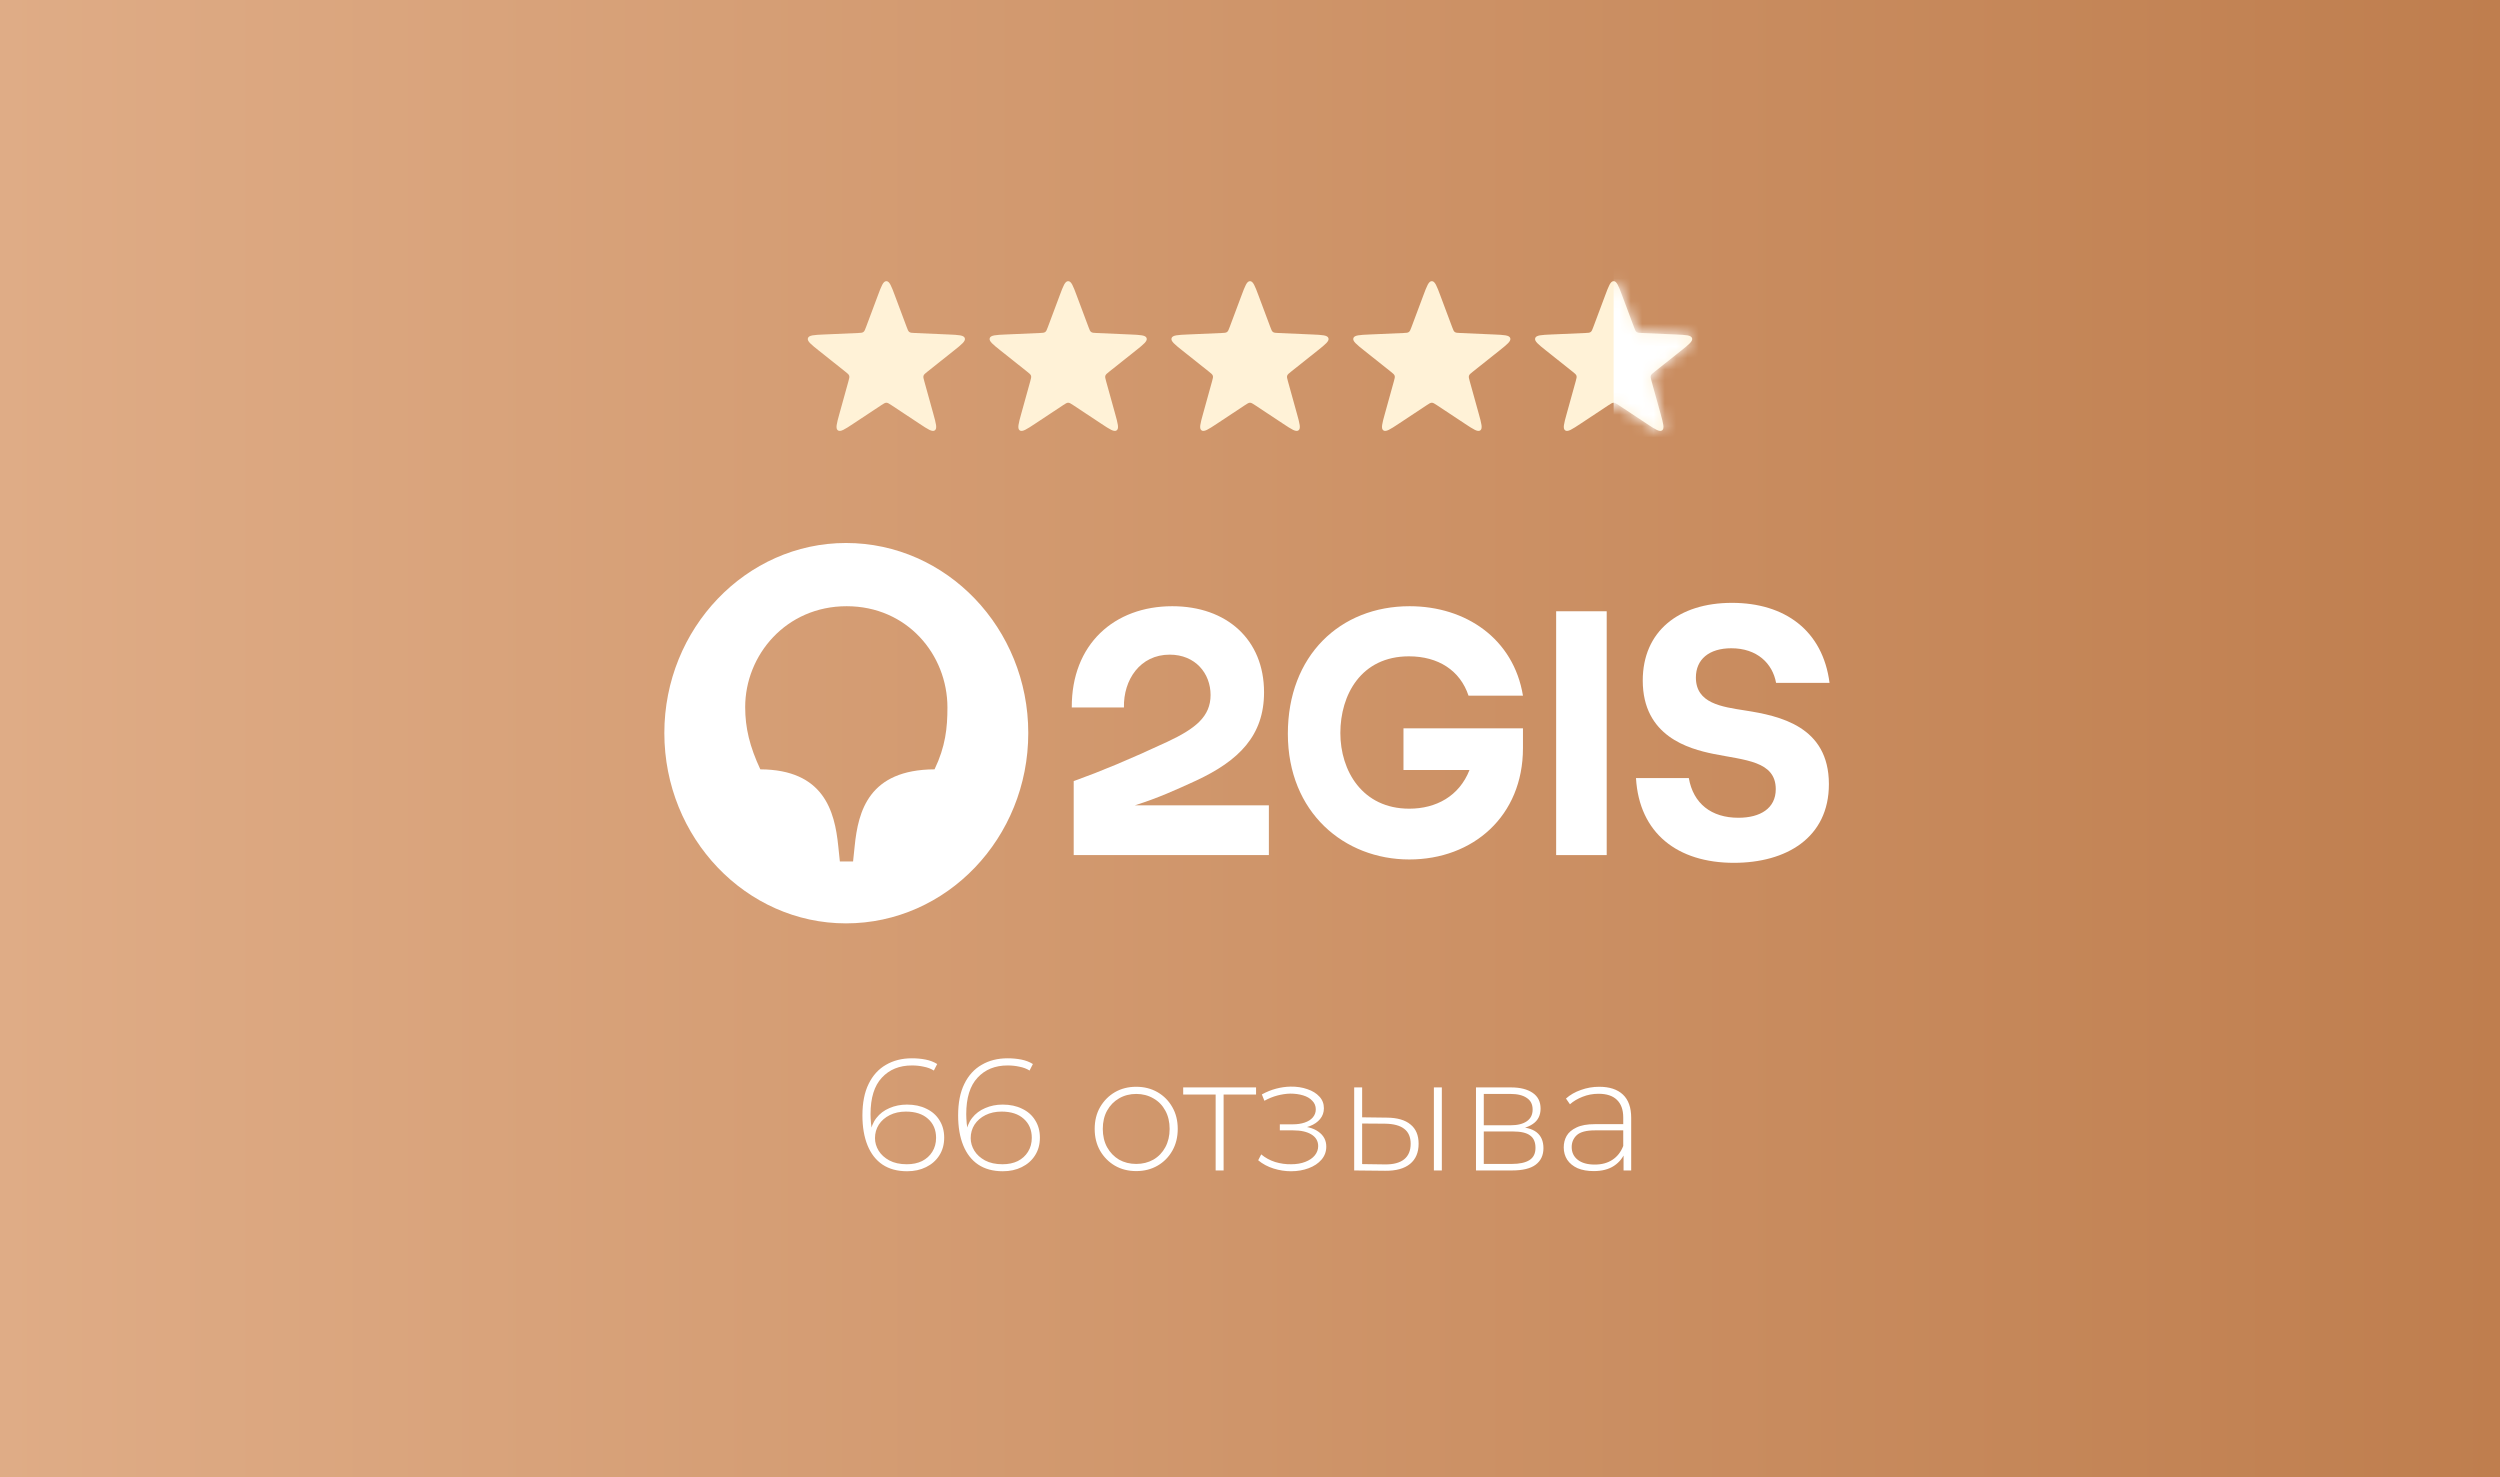 <?xml version="1.0" encoding="UTF-8"?> <svg xmlns="http://www.w3.org/2000/svg" width="220" height="130" viewBox="0 0 220 130" fill="none"><rect x="0" y="0" width="220" height="130" fill="#333333" stroke="none"/><rect width="220" height="130" fill="url(#paint0_linear_8_512)"></rect><path d="M79.827 103.07C78.968 103.07 78.245 102.874 77.657 102.482C77.078 102.09 76.64 101.525 76.341 100.788C76.042 100.051 75.893 99.173 75.893 98.156C75.893 97.045 76.075 96.121 76.439 95.384C76.803 94.637 77.312 94.077 77.965 93.704C78.618 93.321 79.379 93.13 80.247 93.13C80.667 93.13 81.068 93.167 81.451 93.242C81.834 93.317 82.174 93.447 82.473 93.634L82.179 94.208C81.927 94.049 81.633 93.937 81.297 93.872C80.97 93.797 80.62 93.76 80.247 93.76C79.146 93.76 78.264 94.119 77.601 94.838C76.938 95.547 76.607 96.616 76.607 98.044C76.607 98.259 76.621 98.534 76.649 98.87C76.677 99.197 76.738 99.519 76.831 99.836L76.579 99.766C76.644 99.225 76.826 98.763 77.125 98.38C77.424 97.997 77.806 97.708 78.273 97.512C78.74 97.307 79.253 97.204 79.813 97.204C80.466 97.204 81.036 97.325 81.521 97.568C82.016 97.801 82.398 98.137 82.669 98.576C82.949 99.015 83.089 99.528 83.089 100.116C83.089 100.713 82.944 101.236 82.655 101.684C82.375 102.123 81.988 102.463 81.493 102.706C81.008 102.949 80.452 103.07 79.827 103.07ZM79.799 102.454C80.312 102.454 80.76 102.361 81.143 102.174C81.526 101.978 81.824 101.707 82.039 101.362C82.263 101.007 82.375 100.597 82.375 100.13C82.375 99.43 82.137 98.87 81.661 98.45C81.194 98.03 80.546 97.82 79.715 97.82C79.183 97.82 78.712 97.923 78.301 98.128C77.89 98.333 77.568 98.613 77.335 98.968C77.111 99.323 76.999 99.719 76.999 100.158C76.999 100.541 77.106 100.909 77.321 101.264C77.536 101.609 77.848 101.894 78.259 102.118C78.679 102.342 79.192 102.454 79.799 102.454ZM88.249 103.07C87.39 103.07 86.667 102.874 86.079 102.482C85.5 102.09 85.062 101.525 84.763 100.788C84.464 100.051 84.315 99.173 84.315 98.156C84.315 97.045 84.497 96.121 84.861 95.384C85.225 94.637 85.734 94.077 86.387 93.704C87.04 93.321 87.801 93.13 88.669 93.13C89.089 93.13 89.49 93.167 89.873 93.242C90.256 93.317 90.596 93.447 90.895 93.634L90.601 94.208C90.349 94.049 90.055 93.937 89.719 93.872C89.392 93.797 89.042 93.76 88.669 93.76C87.568 93.76 86.686 94.119 86.023 94.838C85.36 95.547 85.029 96.616 85.029 98.044C85.029 98.259 85.043 98.534 85.071 98.87C85.099 99.197 85.16 99.519 85.253 99.836L85.001 99.766C85.066 99.225 85.248 98.763 85.547 98.38C85.846 97.997 86.228 97.708 86.695 97.512C87.162 97.307 87.675 97.204 88.235 97.204C88.888 97.204 89.458 97.325 89.943 97.568C90.438 97.801 90.82 98.137 91.091 98.576C91.371 99.015 91.511 99.528 91.511 100.116C91.511 100.713 91.366 101.236 91.077 101.684C90.797 102.123 90.41 102.463 89.915 102.706C89.43 102.949 88.874 103.07 88.249 103.07ZM88.221 102.454C88.734 102.454 89.182 102.361 89.565 102.174C89.948 101.978 90.246 101.707 90.461 101.362C90.685 101.007 90.797 100.597 90.797 100.13C90.797 99.43 90.559 98.87 90.083 98.45C89.616 98.03 88.968 97.82 88.137 97.82C87.605 97.82 87.134 97.923 86.723 98.128C86.312 98.333 85.99 98.613 85.757 98.968C85.533 99.323 85.421 99.719 85.421 100.158C85.421 100.541 85.528 100.909 85.743 101.264C85.958 101.609 86.27 101.894 86.681 102.118C87.101 102.342 87.614 102.454 88.221 102.454ZM99.987 103.056C99.287 103.056 98.661 102.897 98.111 102.58C97.569 102.263 97.135 101.824 96.808 101.264C96.491 100.704 96.332 100.065 96.332 99.346C96.332 98.618 96.491 97.979 96.808 97.428C97.135 96.868 97.569 96.429 98.111 96.112C98.661 95.795 99.287 95.636 99.987 95.636C100.687 95.636 101.312 95.795 101.863 96.112C102.413 96.429 102.847 96.868 103.165 97.428C103.482 97.979 103.641 98.618 103.641 99.346C103.641 100.065 103.482 100.704 103.165 101.264C102.847 101.824 102.413 102.263 101.863 102.58C101.312 102.897 100.687 103.056 99.987 103.056ZM99.987 102.426C100.547 102.426 101.051 102.3 101.499 102.048C101.947 101.787 102.297 101.423 102.549 100.956C102.801 100.489 102.927 99.953 102.927 99.346C102.927 98.73 102.801 98.193 102.549 97.736C102.297 97.269 101.947 96.91 101.499 96.658C101.051 96.397 100.547 96.266 99.987 96.266C99.427 96.266 98.922 96.397 98.475 96.658C98.036 96.91 97.686 97.269 97.424 97.736C97.172 98.193 97.046 98.73 97.046 99.346C97.046 99.953 97.172 100.489 97.424 100.956C97.686 101.423 98.036 101.787 98.475 102.048C98.922 102.3 99.427 102.426 99.987 102.426ZM106.977 103V96.112L107.173 96.322H104.121V95.692H110.533V96.322H107.481L107.677 96.112V103H106.977ZM113.605 103.07C113.101 103.07 112.592 102.991 112.079 102.832C111.566 102.673 111.113 102.431 110.721 102.104L110.987 101.586C111.342 101.885 111.752 102.109 112.219 102.258C112.686 102.398 113.152 102.463 113.619 102.454C114.095 102.454 114.51 102.384 114.865 102.244C115.229 102.104 115.509 101.913 115.705 101.67C115.901 101.427 115.999 101.157 115.999 100.858C115.999 100.419 115.803 100.079 115.411 99.836C115.019 99.593 114.482 99.472 113.801 99.472H112.625V98.94H113.773C114.165 98.94 114.51 98.889 114.809 98.786C115.117 98.683 115.355 98.534 115.523 98.338C115.7 98.133 115.789 97.895 115.789 97.624C115.789 97.325 115.686 97.073 115.481 96.868C115.285 96.653 115.014 96.495 114.669 96.392C114.333 96.289 113.955 96.238 113.535 96.238C113.171 96.247 112.793 96.303 112.401 96.406C112.018 96.509 111.64 96.663 111.267 96.868L111.043 96.308C111.454 96.084 111.869 95.916 112.289 95.804C112.709 95.692 113.134 95.631 113.563 95.622C114.104 95.613 114.599 95.687 115.047 95.846C115.495 95.995 115.85 96.215 116.111 96.504C116.372 96.784 116.503 97.125 116.503 97.526C116.503 97.89 116.391 98.207 116.167 98.478C115.952 98.739 115.654 98.945 115.271 99.094C114.898 99.243 114.478 99.318 114.011 99.318L114.067 99.094C114.907 99.094 115.556 99.257 116.013 99.584C116.48 99.911 116.713 100.349 116.713 100.9C116.713 101.339 116.573 101.721 116.293 102.048C116.013 102.375 115.635 102.627 115.159 102.804C114.692 102.981 114.174 103.07 113.605 103.07ZM126.182 103V95.692H126.882V103H126.182ZM122.052 98.352C122.967 98.361 123.658 98.562 124.124 98.954C124.6 99.337 124.838 99.901 124.838 100.648C124.838 101.423 124.586 102.015 124.082 102.426C123.578 102.837 122.85 103.037 121.898 103.028L119.168 103V95.692H119.868V98.324L122.052 98.352ZM121.87 102.468C122.617 102.477 123.182 102.328 123.564 102.02C123.947 101.712 124.138 101.255 124.138 100.648C124.138 100.06 123.947 99.621 123.564 99.332C123.191 99.043 122.626 98.893 121.87 98.884L119.868 98.87V102.44L121.87 102.468ZM129.887 103V95.692H132.967C133.77 95.692 134.404 95.851 134.871 96.168C135.338 96.485 135.571 96.947 135.571 97.554C135.571 98.151 135.342 98.604 134.885 98.912C134.437 99.22 133.854 99.374 133.135 99.374L133.331 99.164C134.19 99.164 134.82 99.323 135.221 99.64C135.622 99.957 135.823 100.424 135.823 101.04C135.823 101.665 135.594 102.151 135.137 102.496C134.689 102.832 133.994 103 133.051 103H129.887ZM130.573 102.426H133.037C133.718 102.426 134.236 102.314 134.591 102.09C134.946 101.866 135.123 101.507 135.123 101.012C135.123 100.508 134.964 100.144 134.647 99.92C134.339 99.687 133.84 99.57 133.149 99.57H130.573V102.426ZM130.573 99.024H132.925C133.541 99.024 134.017 98.907 134.353 98.674C134.698 98.441 134.871 98.095 134.871 97.638C134.871 97.181 134.698 96.84 134.353 96.616C134.017 96.383 133.541 96.266 132.925 96.266H130.573V99.024ZM142.873 103V101.334L142.845 101.082V98.338C142.845 97.657 142.658 97.139 142.285 96.784C141.921 96.429 141.384 96.252 140.675 96.252C140.171 96.252 139.7 96.341 139.261 96.518C138.832 96.686 138.463 96.905 138.155 97.176L137.805 96.672C138.169 96.345 138.608 96.093 139.121 95.916C139.634 95.729 140.171 95.636 140.731 95.636C141.636 95.636 142.332 95.865 142.817 96.322C143.302 96.779 143.545 97.461 143.545 98.366V103H142.873ZM140.241 103.056C139.7 103.056 139.228 102.972 138.827 102.804C138.435 102.627 138.132 102.379 137.917 102.062C137.712 101.745 137.609 101.381 137.609 100.97C137.609 100.597 137.693 100.261 137.861 99.962C138.038 99.654 138.328 99.407 138.729 99.22C139.13 99.024 139.667 98.926 140.339 98.926H143.027V99.472H140.353C139.597 99.472 139.065 99.612 138.757 99.892C138.458 100.172 138.309 100.522 138.309 100.942C138.309 101.409 138.486 101.782 138.841 102.062C139.196 102.342 139.695 102.482 140.339 102.482C140.955 102.482 141.473 102.342 141.893 102.062C142.322 101.782 142.64 101.376 142.845 100.844L143.041 101.32C142.845 101.852 142.509 102.277 142.033 102.594C141.566 102.902 140.969 103.056 140.241 103.056Z" fill="white"></path><path d="M109.251 26.004C109.565 25.163 109.723 24.742 110 24.742C110.277 24.742 110.435 25.163 110.749 26.004L111.79 28.786C111.879 29.026 111.924 29.146 112.022 29.217C112.119 29.288 112.247 29.294 112.504 29.305L115.471 29.434C116.368 29.474 116.817 29.493 116.903 29.757C116.988 30.021 116.637 30.301 115.934 30.86L113.61 32.709C113.409 32.868 113.309 32.948 113.271 33.063C113.234 33.177 113.268 33.301 113.337 33.548L114.131 36.41C114.371 37.276 114.491 37.709 114.266 37.872C114.042 38.035 113.667 37.787 112.918 37.291L110.442 35.652C110.227 35.511 110.12 35.44 110 35.44C109.88 35.44 109.773 35.511 109.558 35.652L107.082 37.291C106.333 37.787 105.958 38.035 105.734 37.872C105.509 37.709 105.629 37.276 105.869 36.41L106.663 33.548C106.732 33.301 106.766 33.177 106.729 33.063C106.691 32.948 106.591 32.868 106.39 32.709L104.066 30.86C103.363 30.301 103.012 30.021 103.097 29.757C103.183 29.493 103.632 29.474 104.529 29.434L107.496 29.305C107.753 29.294 107.881 29.288 107.978 29.217C108.076 29.146 108.121 29.026 108.21 28.786L109.251 26.004Z" fill="#FFF2D7"></path><path d="M93.251 26.004C93.565 25.163 93.722 24.742 94 24.742C94.278 24.742 94.435 25.163 94.749 26.004L95.79 28.786C95.879 29.026 95.924 29.146 96.022 29.217C96.119 29.288 96.247 29.294 96.504 29.305L99.471 29.434C100.368 29.474 100.817 29.493 100.903 29.757C100.988 30.021 100.637 30.301 99.934 30.86L97.61 32.709C97.409 32.868 97.308 32.948 97.271 33.063C97.234 33.177 97.268 33.301 97.337 33.548L98.131 36.41C98.371 37.276 98.491 37.709 98.266 37.872C98.042 38.035 97.667 37.787 96.918 37.291L94.442 35.652C94.227 35.511 94.12 35.44 94 35.44C93.88 35.44 93.773 35.511 93.558 35.652L91.082 37.291C90.333 37.787 89.958 38.035 89.734 37.872C89.509 37.709 89.629 37.276 89.869 36.41L90.663 33.548C90.732 33.301 90.766 33.177 90.729 33.063C90.692 32.948 90.591 32.868 90.39 32.709L88.066 30.86C87.363 30.301 87.012 30.021 87.097 29.757C87.183 29.493 87.632 29.474 88.529 29.434L91.496 29.305C91.753 29.294 91.881 29.288 91.978 29.217C92.076 29.146 92.121 29.026 92.21 28.786L93.251 26.004Z" fill="#FFF2D7"></path><path d="M77.251 26.004C77.565 25.163 77.722 24.742 78 24.742C78.278 24.742 78.435 25.163 78.749 26.004L79.79 28.786C79.879 29.026 79.924 29.146 80.022 29.217C80.119 29.288 80.247 29.294 80.504 29.305L83.471 29.434C84.368 29.474 84.817 29.493 84.903 29.757C84.988 30.021 84.637 30.301 83.934 30.86L81.61 32.709C81.409 32.868 81.308 32.948 81.271 33.063C81.234 33.177 81.268 33.301 81.337 33.548L82.131 36.41C82.371 37.276 82.491 37.709 82.266 37.872C82.042 38.035 81.667 37.787 80.918 37.291L78.442 35.652C78.227 35.511 78.12 35.44 78 35.44C77.88 35.44 77.773 35.511 77.558 35.652L75.082 37.291C74.333 37.787 73.958 38.035 73.734 37.872C73.509 37.709 73.629 37.276 73.869 36.41L74.663 33.548C74.732 33.301 74.766 33.177 74.729 33.063C74.692 32.948 74.591 32.868 74.39 32.709L72.066 30.86C71.363 30.301 71.012 30.021 71.097 29.757C71.183 29.493 71.632 29.474 72.529 29.434L75.496 29.305C75.753 29.294 75.881 29.288 75.978 29.217C76.076 29.146 76.121 29.026 76.21 28.786L77.251 26.004Z" fill="#FFF2D7"></path><path d="M125.251 26.004C125.565 25.163 125.723 24.742 126 24.742C126.277 24.742 126.435 25.163 126.749 26.004L127.79 28.786C127.879 29.026 127.924 29.146 128.022 29.217C128.119 29.288 128.247 29.294 128.504 29.305L131.471 29.434C132.368 29.474 132.817 29.493 132.903 29.757C132.988 30.021 132.637 30.301 131.934 30.86L129.61 32.709C129.409 32.868 129.309 32.948 129.271 33.063C129.234 33.177 129.268 33.301 129.337 33.548L130.131 36.41C130.371 37.276 130.491 37.709 130.266 37.872C130.042 38.035 129.667 37.787 128.918 37.291L126.442 35.652C126.227 35.511 126.12 35.44 126 35.44C125.88 35.44 125.773 35.511 125.558 35.652L123.082 37.291C122.333 37.787 121.958 38.035 121.734 37.872C121.509 37.709 121.629 37.276 121.869 36.41L122.663 33.548C122.732 33.301 122.766 33.177 122.729 33.063C122.691 32.948 122.591 32.868 122.39 32.709L120.066 30.86C119.363 30.301 119.012 30.021 119.097 29.757C119.183 29.493 119.632 29.474 120.529 29.434L123.496 29.305C123.753 29.294 123.881 29.288 123.978 29.217C124.076 29.146 124.121 29.026 124.21 28.786L125.251 26.004Z" fill="#FFF2D7"></path><path d="M141.251 26.004C141.565 25.163 141.723 24.742 142 24.742C142.277 24.742 142.435 25.163 142.749 26.004L143.79 28.786C143.879 29.026 143.924 29.146 144.022 29.217C144.119 29.288 144.247 29.294 144.504 29.305L147.471 29.434C148.368 29.474 148.817 29.493 148.903 29.757C148.988 30.021 148.637 30.301 147.934 30.86L145.61 32.709C145.409 32.868 145.309 32.948 145.271 33.063C145.234 33.177 145.268 33.301 145.337 33.548L146.131 36.41C146.371 37.276 146.491 37.709 146.266 37.872C146.042 38.035 145.667 37.787 144.918 37.291L142.442 35.652C142.227 35.511 142.12 35.44 142 35.44C141.88 35.44 141.773 35.511 141.558 35.652L139.082 37.291C138.333 37.787 137.958 38.035 137.734 37.872C137.509 37.709 137.629 37.276 137.869 36.41L138.663 33.548C138.732 33.301 138.766 33.177 138.729 33.063C138.691 32.948 138.591 32.868 138.39 32.709L136.066 30.86C135.363 30.301 135.012 30.021 135.097 29.757C135.183 29.493 135.632 29.474 136.529 29.434L139.496 29.305C139.753 29.294 139.881 29.288 139.978 29.217C140.076 29.146 140.121 29.026 140.21 28.786L141.251 26.004Z" fill="#FFF2D7"></path><mask id="mask0_8_512" style="mask-type:alpha" maskUnits="userSpaceOnUse" x="135" y="24" width="14" height="14"><path d="M141.251 26.004C141.565 25.163 141.723 24.742 142 24.742C142.277 24.742 142.435 25.163 142.749 26.004L143.79 28.786C143.879 29.026 143.924 29.146 144.022 29.217C144.119 29.288 144.247 29.294 144.504 29.305L147.471 29.434C148.368 29.474 148.817 29.493 148.903 29.757C148.988 30.021 148.637 30.301 147.934 30.86L145.61 32.709C145.409 32.868 145.309 32.948 145.271 33.063C145.234 33.177 145.268 33.301 145.337 33.548L146.131 36.41C146.371 37.276 146.491 37.709 146.266 37.872C146.042 38.035 145.667 37.787 144.918 37.291L142.442 35.652C142.227 35.511 142.12 35.44 142 35.44C141.88 35.44 141.773 35.511 141.558 35.652L139.082 37.291C138.333 37.787 137.958 38.035 137.734 37.872C137.509 37.709 137.629 37.276 137.869 36.41L138.663 33.548C138.732 33.301 138.766 33.177 138.729 33.063C138.691 32.948 138.591 32.868 138.39 32.709L136.066 30.86C135.363 30.301 135.012 30.021 135.097 29.757C135.183 29.493 135.632 29.474 136.529 29.434L139.496 29.305C139.753 29.294 139.881 29.288 139.978 29.217C140.076 29.146 140.121 29.026 140.21 28.786L141.251 26.004Z" fill="#FFF2D7"></path></mask><g mask="url(#mask0_8_512)"><rect x="142" y="11" width="17" height="41" fill="white"></rect></g><path d="M156.296 60.095H161C160.405 55.478 157.061 53.051 152.413 53.051C147.708 53.051 144.562 55.567 144.562 59.888C144.562 64.801 148.615 65.896 150.769 66.34C153.546 66.902 156.267 66.962 156.267 69.448C156.267 71.135 154.907 71.963 152.979 71.963C150.599 71.963 149.012 70.72 148.615 68.471H143.967C144.25 73.325 147.623 75.929 152.583 75.929C157.174 75.929 160.943 73.739 160.943 69.004C160.943 63.913 156.607 62.996 153.574 62.522C151.505 62.197 149.238 61.901 149.238 59.622C149.238 58.023 150.4 57.047 152.356 57.047C154.623 57.047 155.983 58.379 156.296 60.095Z" fill="white"></path><path d="M141.39 53.791H136.941V75.248H141.39V53.791Z" fill="white"></path><path d="M123.506 67.76H129.316C128.409 70.069 126.368 71.164 124.016 71.164C119.878 71.164 117.951 67.82 117.951 64.505C117.951 61.16 119.765 57.757 123.988 57.757C126.566 57.757 128.494 59 129.23 61.22H134.021C133.198 56.218 129.004 53.347 124.044 53.347C117.923 53.347 113.331 57.698 113.331 64.564C113.331 71.519 118.319 75.633 124.016 75.633C129.628 75.633 134.021 71.815 134.021 65.837V64.091H123.506V67.76Z" fill="white"></path><path d="M103.159 53.347C98.057 53.347 94.288 56.691 94.316 62.256H98.907C98.851 59.829 100.324 57.609 102.932 57.609C105.199 57.609 106.531 59.266 106.531 61.16C106.531 63.055 105.199 64.12 102.733 65.275C99.361 66.843 96.952 67.849 94.486 68.737V75.248H111.661V70.868H99.87C99.87 70.868 99.909 70.855 99.929 70.849C101.934 70.215 103.441 69.525 105.227 68.708C109.054 66.932 111.236 64.712 111.236 60.924C111.236 56.277 107.948 53.347 103.159 53.347Z" fill="white"></path><path d="M82.24 67.702C76.459 67.731 75.523 71.372 75.212 74.45L75.07 75.811H73.908L73.766 74.45C73.455 71.372 72.491 67.731 66.908 67.702C65.972 65.689 65.576 64.061 65.576 62.226C65.576 57.639 69.175 53.347 74.503 53.347C79.831 53.347 83.374 57.609 83.374 62.256C83.374 64.061 83.204 65.689 82.24 67.702ZM74.446 47.783C65.661 47.783 58.462 55.301 58.462 64.505C58.462 73.739 65.661 81.257 74.446 81.257C83.317 81.257 90.488 73.739 90.488 64.505C90.488 55.301 83.317 47.783 74.446 47.783Z" fill="white"></path><defs><linearGradient id="paint0_linear_8_512" x1="0" y1="65" x2="220" y2="65" gradientUnits="userSpaceOnUse"><stop stop-color="#DFAC86"></stop><stop offset="1" stop-color="#BF7E4E"></stop></linearGradient></defs></svg> 